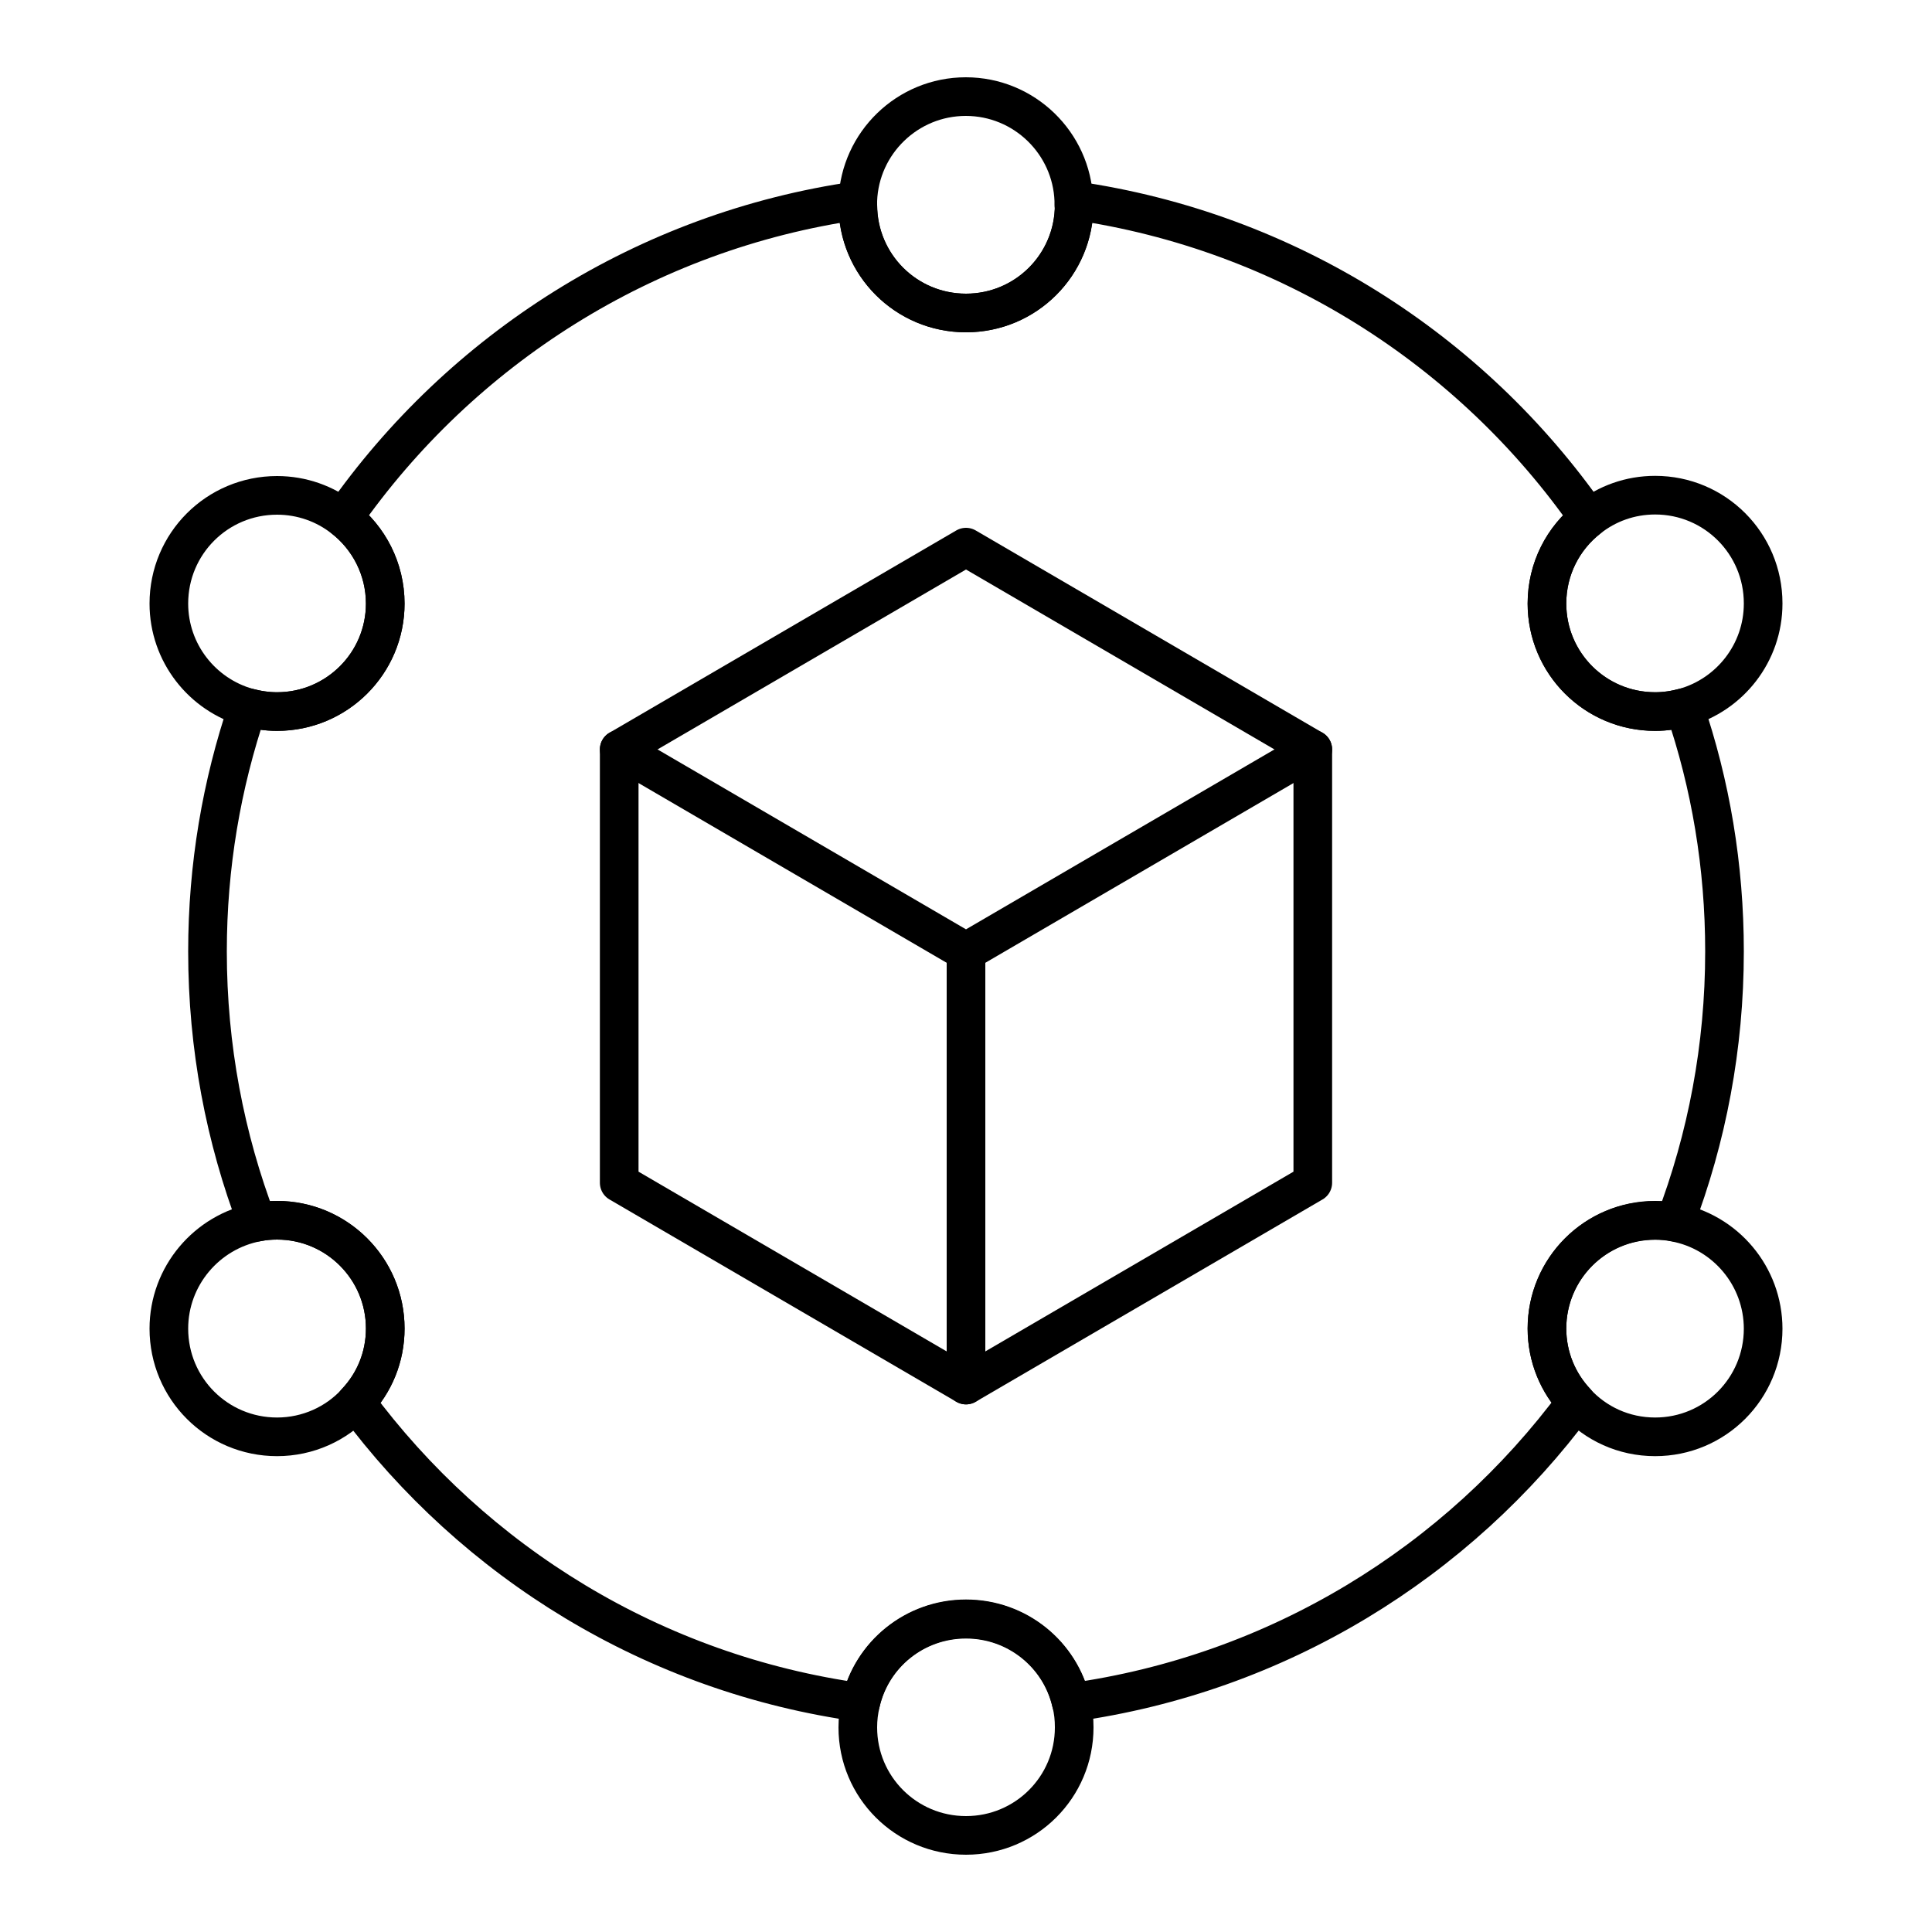 <svg xmlns="http://www.w3.org/2000/svg" id="Layer_1" width="100" height="100" viewBox="0 0 100 100"><defs><style>.cls-1{fill:none;stroke:#000;stroke-linecap:round;stroke-linejoin:round;stroke-width:2px;}</style></defs><path class="cls-1" d="M89.26,49.25c0,4.93-.91,9.66-2.57,14.01-.33-.07-.67-.1-1.02-.1-3.1,0-5.6,2.51-5.6,5.6,0,1.47.57,2.81,1.51,3.81-6.13,8.29-15.44,14.07-26.13,15.55-.56-2.49-2.79-4.33-5.45-4.33s-4.89,1.85-5.45,4.33c-10.69-1.47-20-7.26-26.13-15.54.95-1,1.52-2.34,1.52-3.82,0-3.09-2.51-5.6-5.6-5.6-.35,0-.7.03-1.03.1-1.66-4.35-2.57-9.07-2.57-14.01,0-4.42.73-8.66,2.08-12.63.49.13.99.21,1.52.21,3.09,0,5.6-2.5,5.6-5.59,0-1.8-.85-3.4-2.17-4.43,6.09-8.72,15.63-14.86,26.63-16.43,0,.08,0,.14,0,.22,0,3.1,2.5,5.6,5.6,5.6s5.6-2.5,5.6-5.6c0-.08,0-.14,0-.22,11.01,1.58,20.55,7.72,26.63,16.44-1.32,1.02-2.16,2.62-2.16,4.42,0,3.09,2.5,5.59,5.6,5.59.53,0,1.03-.08,1.51-.21,1.36,3.97,2.08,8.21,2.08,12.63Z"></path><g id="g3025"><path class="cls-1" d="M19.94,31.24c0,3.09-2.51,5.59-5.6,5.59-.53,0-1.03-.08-1.52-.21-2.35-.66-4.08-2.82-4.08-5.38,0-3.1,2.5-5.6,5.6-5.6,1.29,0,2.49.44,3.43,1.18,1.32,1.02,2.17,2.63,2.17,4.43Z"></path></g><g id="g3029"><path class="cls-1" d="M55.6,10.6c0,3.1-2.5,5.6-5.6,5.6s-5.6-2.5-5.6-5.6c0-.08,0-.14,0-.22.11-2.98,2.57-5.38,5.59-5.38s5.48,2.4,5.59,5.38c0,.08,0,.14,0,.22Z"></path></g><g id="g3033"><path class="cls-1" d="M55.6,89.41c0,3.09-2.5,5.59-5.6,5.59s-5.6-2.5-5.6-5.59c0-.44.05-.86.15-1.27.56-2.49,2.79-4.33,5.45-4.33s4.89,1.85,5.45,4.33c.11.41.15.83.15,1.27Z"></path></g><g id="g3037"><path class="cls-1" d="M19.94,68.77c0,1.48-.57,2.82-1.52,3.82-1.01,1.1-2.48,1.78-4.08,1.78-3.1,0-5.6-2.5-5.6-5.6,0-2.73,1.97-5.02,4.57-5.51.33-.07.68-.1,1.03-.1,3.09,0,5.6,2.51,5.6,5.6Z"></path></g><g id="g3053"><path class="cls-1" d="M91.26,31.24c0,2.56-1.73,4.72-4.08,5.38-.48.13-.98.21-1.51.21-3.1,0-5.6-2.5-5.6-5.59,0-1.8.84-3.39,2.16-4.42.95-.75,2.14-1.19,3.44-1.19,3.09,0,5.59,2.5,5.59,5.6Z"></path></g><g id="g3057"><path class="cls-1" d="M91.26,68.77c0,3.1-2.5,5.6-5.59,5.6-1.63,0-3.08-.69-4.09-1.79-.94-1-1.51-2.34-1.51-3.81,0-3.09,2.5-5.6,5.6-5.6.35,0,.69.03,1.02.1,2.6.48,4.57,2.77,4.57,5.51Z"></path></g><g id="g3073"><path id="path3075" class="cls-1" d="M67.95,38.79l-17.95-10.47-17.95,10.47v22.43l17.95,10.47,17.95-10.47v-22.43Z"></path></g><g id="g3077"><path id="path3079" class="cls-1" d="M32.05,38.79l17.95,10.47,17.95-10.47"></path></g><g id="g3081"><path id="path3083" class="cls-1" d="M50,49.26v22.43"></path></g></svg>